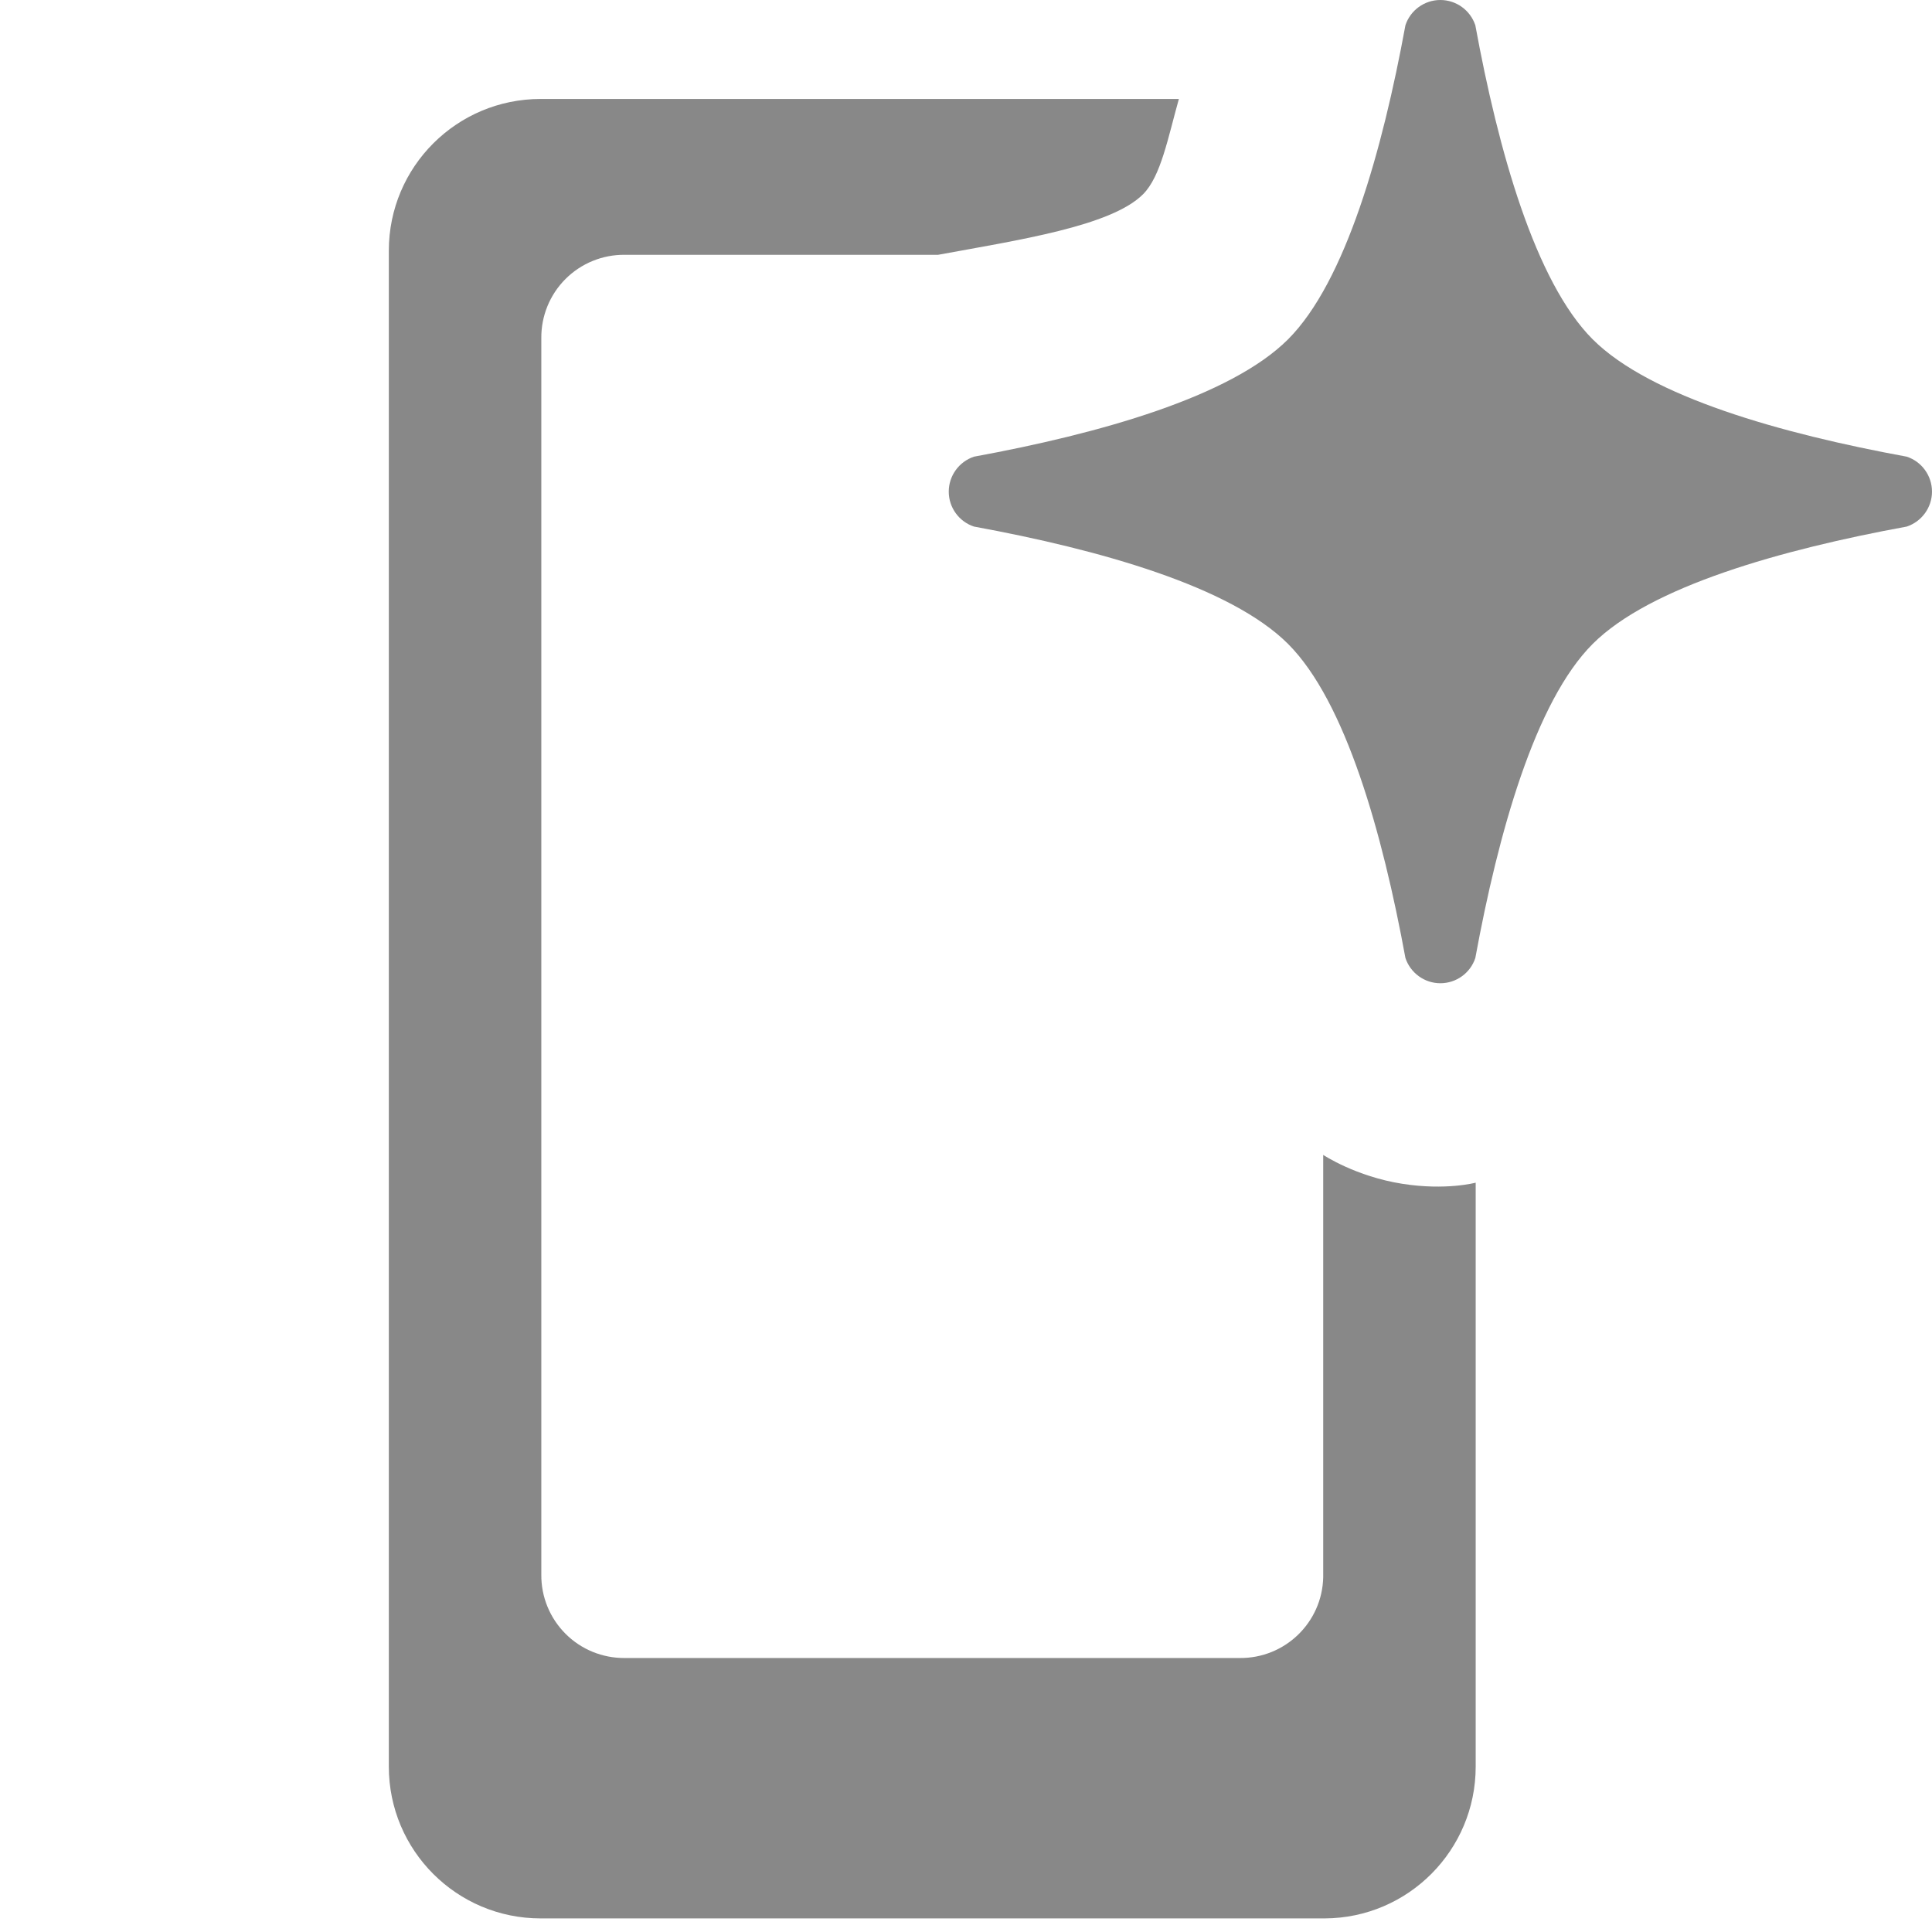 <?xml version="1.0" encoding="UTF-8" standalone="no"?> <svg xmlns="http://www.w3.org/2000/svg" xmlns:xlink="http://www.w3.org/1999/xlink" xmlns:serif="http://www.serif.com/" width="100%" height="100%" viewBox="0 0 27 27" version="1.1" xml:space="preserve" style="fill-rule:evenodd;clip-rule:evenodd;stroke-linejoin:round;stroke-miterlimit:2;"><path d="M20.623,16.528l-0,8.161c-0,1.168 -0.944,2.117 -2.111,2.121l-10.957,0c-1.171,0 -2.121,-0.949 -2.121,-2.121l0,-21.186c0,-1.172 0.95,-2.12 2.121,-2.12l8.92,-0c-0.152,0.541 -0.252,1.084 -0.501,1.332c-0.446,0.447 -1.746,0.64 -2.864,0.846l-4.38,-0c-0.31,-0.003 -0.608,0.119 -0.827,0.338c-0.219,0.219 -0.341,0.517 -0.338,0.827l-0,17.28c-0.003,0.309 0.119,0.607 0.338,0.826c0.219,0.22 0.517,0.341 0.827,0.339l8.597,-0c0.631,0.005 1.15,-0.496 1.165,-1.127l0,-5.904c0,0 0.454,0.302 1.107,0.404c0.611,0.096 1.024,-0.016 1.024,-0.016Zm6.024,-10.146c0.21,0.069 0.353,0.266 0.353,0.489c-0,0.221 -0.143,0.418 -0.353,0.488c-1.75,0.321 -3.584,0.836 -4.389,1.64c-0.804,0.805 -1.319,2.639 -1.64,4.389c-0.069,0.21 -0.266,0.353 -0.489,0.353c-0.221,0 -0.418,-0.143 -0.488,-0.353c-0.321,-1.75 -0.836,-3.584 -1.64,-4.389c-0.805,-0.804 -2.639,-1.319 -4.389,-1.64c-0.21,-0.069 -0.353,-0.266 -0.353,-0.488c-0,-0.222 0.143,-0.419 0.353,-0.489c1.75,-0.321 3.584,-0.836 4.389,-1.64c0.804,-0.805 1.319,-2.639 1.64,-4.389c0.069,-0.21 0.266,-0.353 0.488,-0.353c0.222,0 0.419,0.143 0.489,0.353c0.321,1.75 0.836,3.584 1.64,4.389c0.805,0.804 2.639,1.319 4.389,1.64Z" style="fill:#888;"></path></svg>